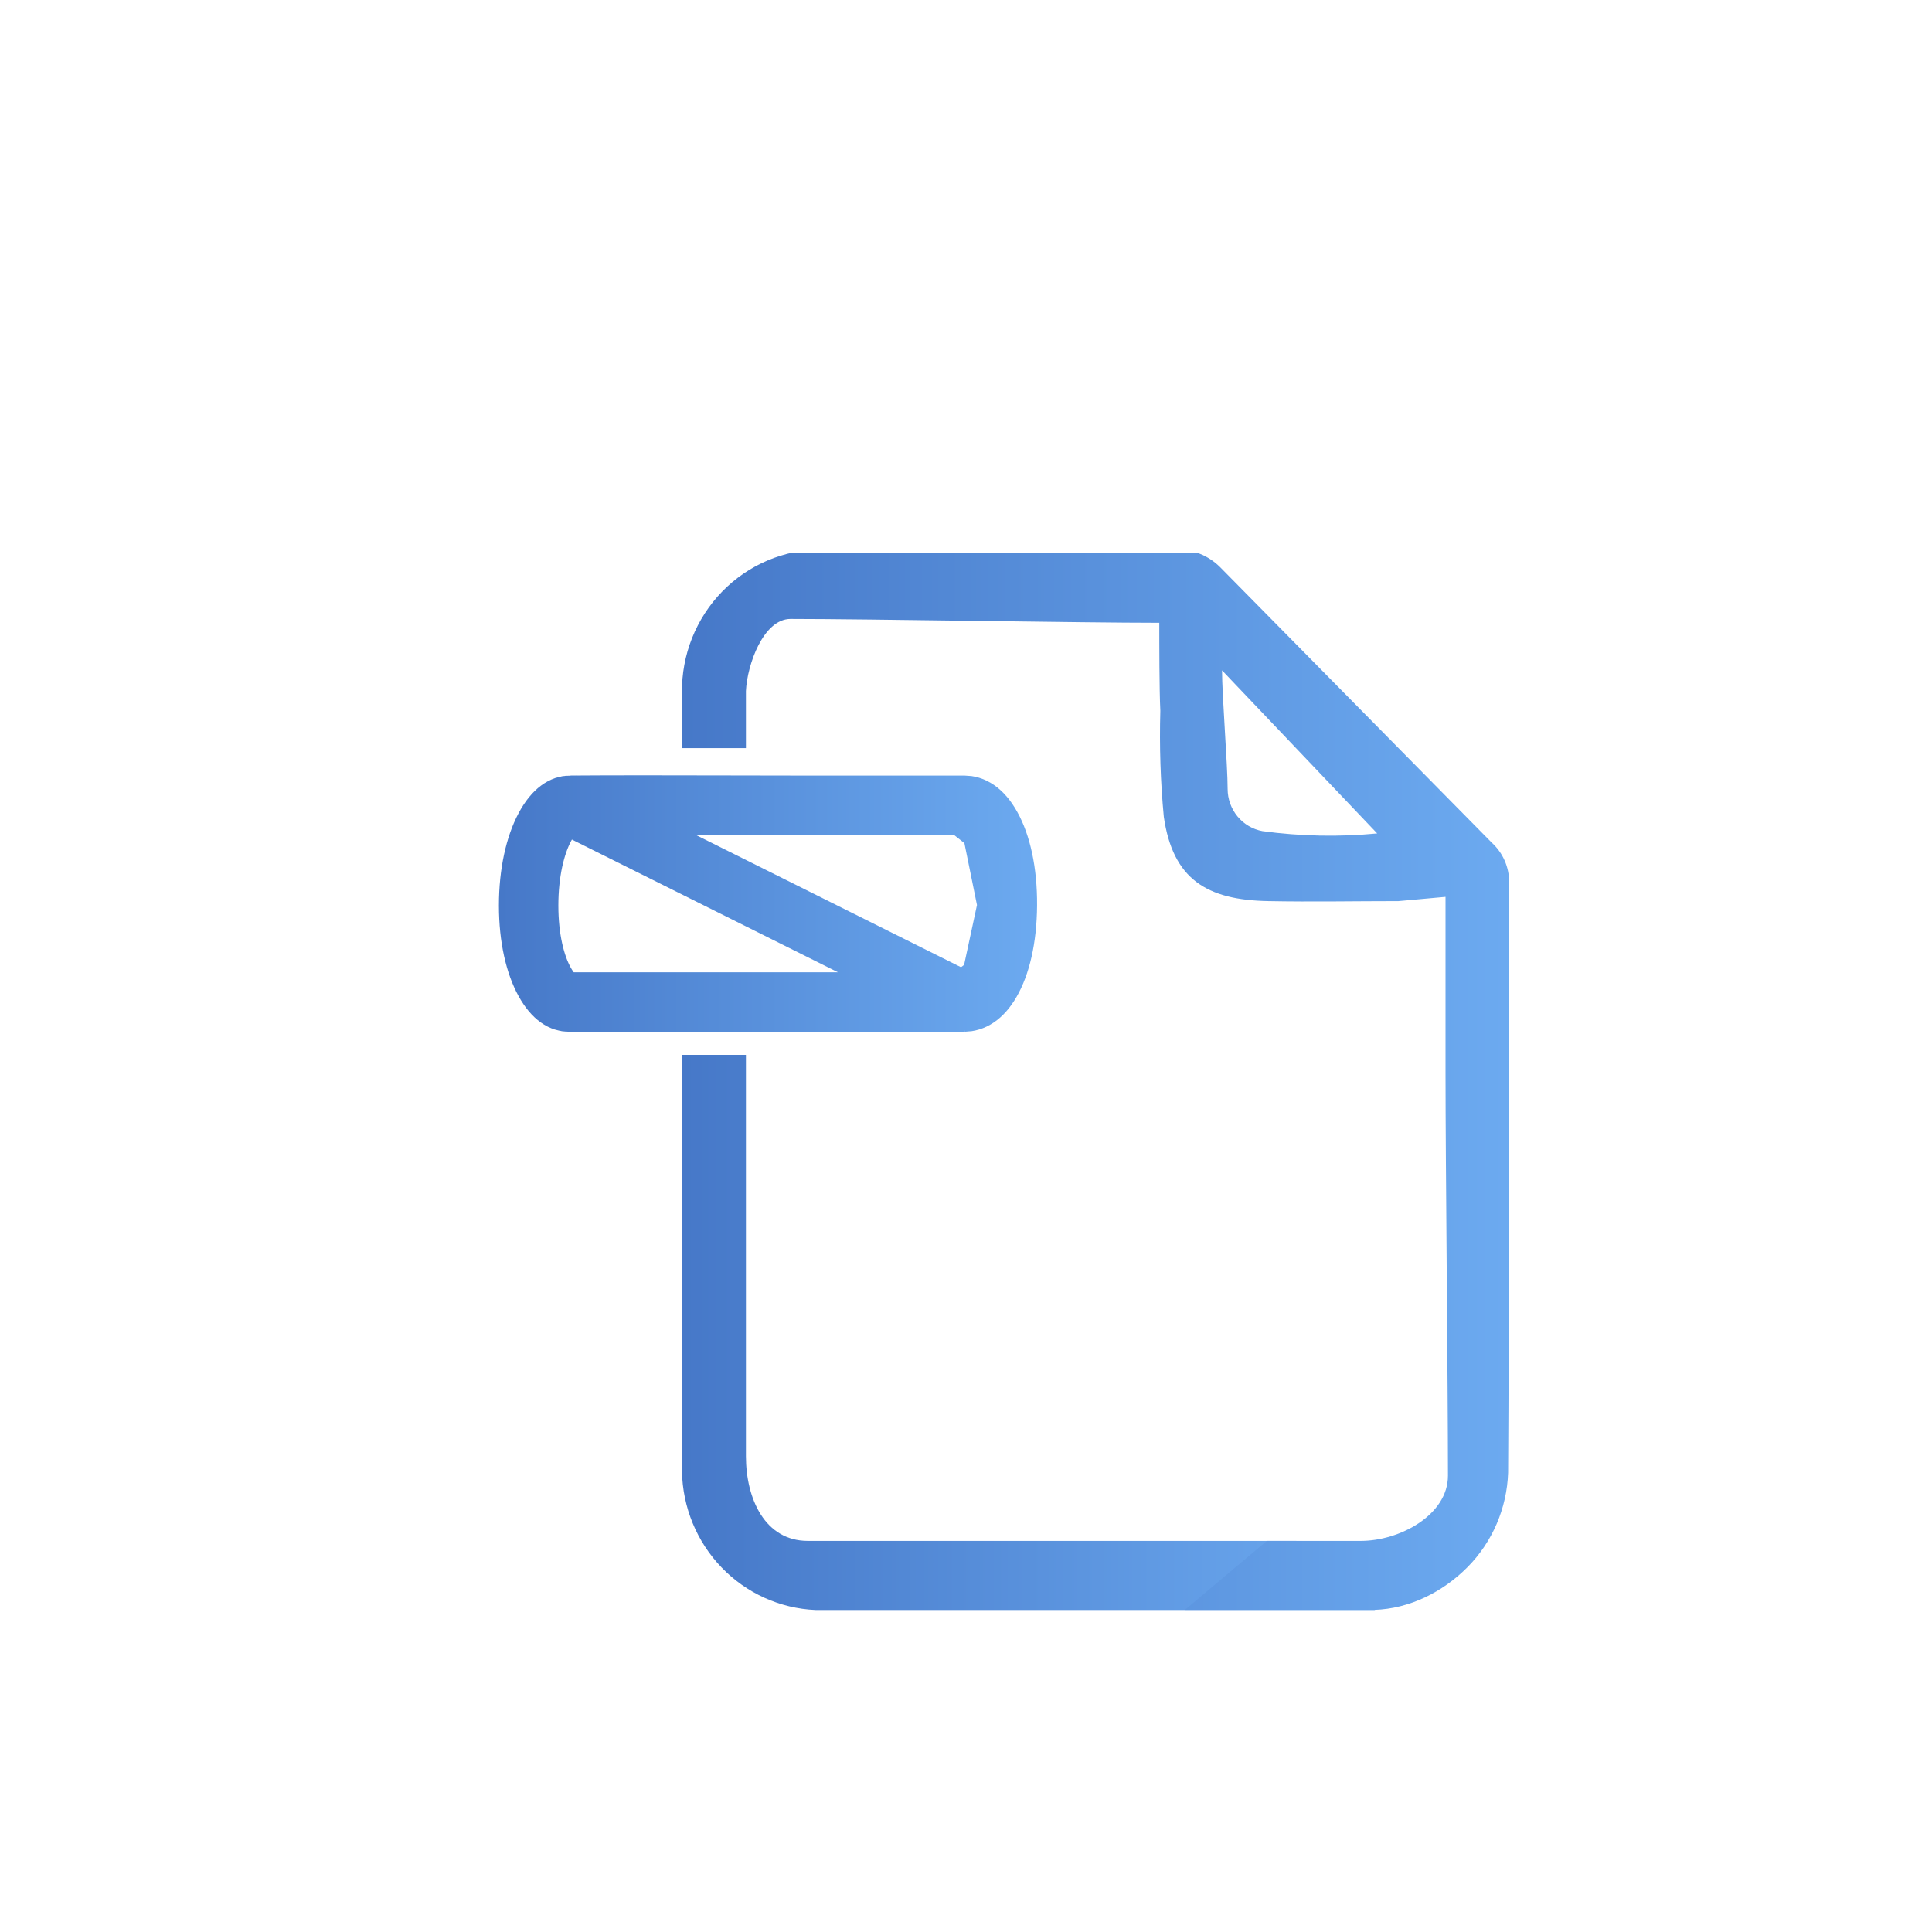 <svg width="65" height="65" viewBox="0 0 65 65" fill="none" xmlns="http://www.w3.org/2000/svg">
<g filter="url(#filter0_d_6725_42193)">
<rect x="8.756" y="4.592" width="48" height="48" rx="24" fill="white"/>
<g clip-path="url(#clip0_6725_42193)">
<path d="M43.611 47.842H43.418C42.297 47.842 28.14 47.842 27.178 47.842C25.742 47.842 25.096 46.434 25.096 44.989C25.096 41.09 25.096 36.388 25.096 31.49H22.944C22.944 35.372 22.944 41.91 22.944 45.5C22.965 46.712 23.442 47.869 24.277 48.736C25.112 49.603 26.242 50.115 27.437 50.166C29.337 50.166 43.934 50.166 46.256 50.166L43.611 47.842Z" fill="url(#paint0_linear_6725_42193)"/>
<path d="M50.774 25.68C50.774 25.429 50.722 25.181 50.621 24.951C50.52 24.722 50.372 24.517 50.187 24.349C47.145 21.266 44.099 18.177 41.05 15.082C40.852 14.885 40.618 14.73 40.359 14.628C40.101 14.526 39.825 14.478 39.548 14.488C36.446 14.488 30.75 14.488 27.636 14.488C27.015 14.488 26.4 14.613 25.827 14.855C25.254 15.098 24.734 15.454 24.297 15.902C23.861 16.349 23.517 16.881 23.284 17.465C23.052 18.048 22.936 18.673 22.944 19.303V21.169H25.096V19.802C25.096 19.618 25.096 19.433 25.096 19.249C25.138 18.358 25.683 16.829 26.592 16.823C29.179 16.823 36.41 16.953 39.003 16.953C39.003 17.637 39.003 19.207 39.038 19.915C39.004 21.105 39.043 22.296 39.155 23.481C39.46 25.579 40.598 26.281 42.674 26.317C44.135 26.346 45.607 26.317 47.05 26.317L48.633 26.174V32.118C48.633 35.12 48.715 42.639 48.715 45.646C48.715 46.972 47.091 47.842 45.783 47.842H42.621L39.865 50.162C42.287 50.162 44.264 50.162 46.24 50.162C47.42 50.125 48.541 49.565 49.377 48.72C50.212 47.876 50.699 46.741 50.739 45.545C50.774 40.118 50.774 31.096 50.774 25.68ZM42.475 23.963C42.146 23.903 41.848 23.728 41.634 23.468C41.42 23.208 41.302 22.881 41.302 22.542C41.302 21.734 41.114 19.398 41.114 18.554L46.334 24.04C45.049 24.163 43.754 24.137 42.475 23.963Z" fill="url(#paint1_linear_6725_42193)"/>
<path d="M26.769 23.093H26.756C26.059 23.093 25.255 23.091 24.414 23.089C22.61 23.085 20.634 23.081 19.169 23.093L26.769 23.093ZM26.769 23.093H26.782M26.769 23.093H26.782M26.782 23.093H26.794M26.782 23.093H26.794M26.794 23.093H26.807M26.794 23.093H26.807M26.807 23.093H26.819M26.807 23.093H26.819M26.819 23.093H26.832M26.819 23.093H26.832M26.832 23.093H26.844M26.832 23.093H26.844M26.844 23.093H26.857M26.844 23.093H26.857M26.857 23.093H26.869M26.857 23.093H26.869M26.869 23.093H26.882M26.869 23.093H26.882M26.882 23.093H26.894M26.882 23.093H26.894M26.894 23.093H26.907M26.894 23.093H26.907M26.907 23.093H26.919M26.907 23.093H26.919M26.919 23.093H26.931M26.919 23.093H26.931M26.931 23.093H26.944M26.931 23.093H26.944M26.944 23.093H26.956M26.944 23.093H26.956M26.956 23.093H26.969M26.956 23.093H26.969M26.969 23.093H26.981M26.969 23.093H26.981M26.981 23.093H26.993M26.981 23.093H26.993M26.993 23.093H27.006M26.993 23.093H27.006M27.006 23.093H27.018M27.006 23.093H27.018M27.018 23.093H27.03M27.018 23.093H27.03M27.03 23.093H27.042M27.03 23.093H27.042M27.042 23.093H27.055M27.042 23.093H27.055M27.055 23.093H27.067M27.055 23.093H27.067M27.067 23.093H27.079M27.067 23.093H27.079M27.079 23.093H27.091M27.079 23.093H27.091M27.091 23.093H27.103M27.091 23.093H27.103M27.103 23.093H27.116M27.103 23.093H27.116M27.116 23.093H27.128M27.116 23.093H27.128M27.128 23.093H27.14M27.128 23.093H27.14M27.14 23.093H27.152M27.14 23.093H27.152M27.152 23.093H27.164M27.152 23.093H27.164M27.164 23.093H27.176M27.164 23.093H27.176M27.176 23.093H27.188M27.176 23.093H27.188M27.188 23.093H27.2M27.188 23.093H27.2M27.2 23.093H27.212M27.2 23.093H27.212M27.212 23.093H27.224M27.212 23.093H27.224M27.224 23.093H27.236M27.224 23.093H27.236M27.236 23.093H27.248M27.236 23.093H27.248M27.248 23.093H27.26M27.248 23.093H27.26M27.26 23.093H27.272M27.26 23.093H27.272M27.272 23.093H27.284M27.272 23.093H27.284M27.284 23.093H27.296M27.284 23.093H27.296M27.296 23.093H27.308M27.296 23.093H27.308M27.308 23.093H27.32M27.308 23.093H27.32M27.32 23.093H27.332M27.32 23.093H27.332M27.332 23.093H27.343M27.332 23.093H27.343M27.343 23.093H27.355M27.343 23.093H27.355M27.355 23.093H27.367M27.355 23.093H27.367M27.367 23.093H27.379M27.367 23.093H27.379M27.379 23.093H27.391M27.379 23.093H27.391M27.391 23.093H27.403M27.391 23.093H27.403M27.403 23.093H27.414M27.403 23.093H27.414M27.414 23.093H27.426M27.414 23.093H27.426M27.426 23.093H27.438M27.426 23.093H27.438M27.438 23.093H27.45M27.438 23.093H27.45M27.45 23.093H27.461M27.45 23.093H27.461M27.461 23.093H27.473M27.461 23.093H27.473M27.473 23.093H27.485M27.473 23.093H27.485M27.485 23.093H27.496M27.485 23.093H27.496M27.496 23.093H27.508M27.496 23.093H27.508M27.508 23.093H27.52M27.508 23.093H27.52M27.52 23.093H27.531M27.52 23.093H27.531M27.531 23.093H27.543M27.531 23.093H27.543M27.543 23.093H27.555M27.543 23.093H27.555M27.555 23.093H27.566M27.555 23.093H27.566M27.566 23.093H27.578M27.566 23.093H27.578M27.578 23.093H27.589M27.578 23.093H27.589M27.589 23.093H27.601M27.589 23.093H27.601M27.601 23.093H27.612M27.601 23.093H27.612M27.612 23.093H27.624M27.612 23.093H27.624M27.624 23.093H27.635M27.624 23.093H27.635M27.635 23.093H27.647M27.635 23.093H27.647M27.647 23.093H27.658M27.647 23.093H27.658M27.658 23.093H27.67M27.658 23.093H27.67M27.67 23.093H27.681M27.67 23.093H27.681M27.681 23.093H27.693M27.681 23.093H27.693M27.693 23.093H27.704M27.693 23.093H27.704M27.704 23.093H27.716M27.704 23.093H27.716M27.716 23.093H27.727M27.716 23.093H27.727M27.727 23.093H27.738M27.727 23.093H27.738M27.738 23.093H27.75M27.738 23.093H27.75M27.75 23.093H27.761M27.75 23.093H27.761M27.761 23.093H27.773M27.761 23.093H27.773M27.773 23.093H27.784M27.773 23.093H27.784M27.784 23.093H27.795M27.784 23.093H27.795M27.795 23.093H27.807M27.795 23.093H27.807M27.807 23.093H27.818M27.807 23.093H27.818M27.818 23.093H27.829M27.818 23.093H27.829M27.829 23.093H27.84M27.829 23.093H27.84M27.84 23.093H27.852M27.84 23.093H27.852M27.852 23.093H27.863M27.852 23.093H27.863M27.863 23.093H27.874M27.863 23.093H27.874M27.874 23.093H27.886M27.874 23.093H27.886M27.886 23.093H27.897M27.886 23.093H27.897M27.897 23.093H27.908M27.897 23.093H27.908M27.908 23.093H27.919M27.908 23.093H27.919M27.919 23.093H27.93M27.919 23.093H27.93M27.93 23.093H27.942M27.93 23.093H27.942M27.942 23.093H27.953M27.942 23.093H27.953M27.953 23.093H27.964M27.953 23.093H27.964M27.964 23.093H27.975M27.964 23.093H27.975M27.975 23.093H27.986M27.975 23.093H27.986M27.986 23.093H27.997M27.986 23.093H27.997M27.997 23.093H28.008M27.997 23.093H28.008M28.008 23.093H28.02M28.008 23.093H28.02M28.02 23.093H28.031M28.02 23.093H28.031M28.031 23.093H28.042M28.031 23.093H28.042M28.042 23.093H28.053M28.042 23.093H28.053M28.053 23.093H28.064M28.053 23.093H28.064M28.064 23.093H28.075M28.064 23.093H28.075M28.075 23.093H28.086M28.075 23.093H28.086M28.086 23.093H28.097M28.086 23.093H28.097M28.097 23.093H28.108M28.097 23.093H28.108M28.108 23.093H28.119M28.108 23.093H28.119M28.119 23.093H28.13M28.119 23.093H28.13M28.13 23.093H28.141M28.13 23.093H28.141M28.141 23.093H28.152M28.141 23.093H28.152M28.152 23.093H28.163M28.152 23.093H28.163M28.163 23.093H28.174M28.163 23.093H28.174M28.174 23.093H28.185M28.174 23.093H28.185M28.185 23.093H28.196M28.185 23.093H28.196M28.196 23.093H28.207M28.196 23.093H28.207M28.207 23.093H28.218M28.207 23.093H28.218M28.218 23.093H28.229M28.218 23.093H28.229M28.229 23.093H28.24M28.229 23.093H28.24M28.24 23.093H28.25M28.24 23.093H28.25M28.25 23.093H28.261M28.25 23.093H28.261M28.261 23.093H28.272M28.261 23.093H28.272M28.272 23.093H28.283M28.272 23.093H28.283M28.283 23.093H28.294M28.283 23.093H28.294M28.294 23.093H28.305M28.294 23.093H28.305M28.305 23.093H28.316M28.305 23.093H28.316M28.316 23.093H28.327M28.316 23.093H28.327M28.327 23.093H28.337M28.327 23.093H28.337M28.337 23.093H28.348M28.337 23.093H28.348M28.348 23.093H28.359M28.348 23.093H28.359M28.359 23.093H28.37M28.359 23.093H28.37M28.37 23.093H28.381M28.37 23.093H28.381M28.381 23.093H28.392M28.381 23.093H28.392M28.392 23.093H28.402M28.392 23.093H28.402M28.402 23.093H28.413M28.402 23.093H28.413M28.413 23.093H28.424M28.413 23.093H28.424M28.424 23.093H28.434M28.424 23.093H28.434M28.434 23.093H28.445M28.434 23.093H28.445M28.445 23.093H28.456M28.445 23.093H28.456M28.456 23.093H28.467M28.456 23.093H28.467M28.467 23.093H28.477M28.467 23.093H28.477M28.477 23.093H28.488M28.477 23.093H28.488M28.488 23.093H28.499M28.488 23.093H28.499M28.499 23.093H28.51M28.499 23.093H28.51M28.51 23.093H28.52M28.51 23.093H28.52M28.52 23.093H28.531M28.52 23.093H28.531M28.531 23.093H28.542M28.531 23.093H28.542M28.542 23.093H28.552M28.542 23.093H28.552M28.552 23.093H28.563M28.552 23.093H28.563M28.563 23.093H28.574M28.563 23.093H28.574M28.574 23.093H28.584M28.574 23.093H28.584M28.584 23.093H28.595M28.584 23.093H28.595M28.595 23.093H28.606M28.595 23.093H28.606M28.606 23.093H28.616M28.606 23.093H28.616M28.616 23.093H28.627M28.616 23.093H28.627M28.627 23.093H28.637M28.627 23.093H28.637M28.637 23.093H28.648M28.637 23.093H28.648M28.648 23.093H28.659M28.648 23.093H28.659M28.659 23.093H28.669M28.659 23.093H28.669M28.669 23.093H28.68M28.669 23.093H28.68M28.68 23.093H28.691M28.68 23.093H28.691M28.691 23.093H28.701M28.691 23.093H28.701M28.701 23.093H28.712M28.701 23.093H28.712M28.712 23.093H28.722M28.712 23.093H28.722M28.722 23.093H28.733M28.722 23.093H28.733M28.733 23.093H28.743M28.733 23.093H28.743M28.743 23.093H28.754M28.743 23.093H28.754M28.754 23.093H28.765M28.754 23.093H28.765M28.765 23.093H28.775M28.765 23.093H28.775M28.775 23.093H28.786M28.775 23.093H28.786M28.786 23.093H28.796M28.786 23.093H28.796M28.796 23.093H28.807M28.796 23.093H28.807M28.807 23.093H28.817M28.807 23.093H28.817M28.817 23.093H28.828M28.817 23.093H28.828M28.828 23.093H28.838M28.828 23.093H28.838M28.838 23.093H28.849M28.838 23.093H28.849M28.849 23.093H28.859M28.849 23.093H28.859M28.859 23.093H28.87M28.859 23.093H28.87M28.87 23.093H28.88M28.87 23.093H28.88M28.88 23.093H28.891M28.88 23.093H28.891M28.891 23.093H28.901M28.891 23.093H28.901M28.901 23.093H28.912M28.901 23.093H28.912M28.912 23.093H28.922M28.912 23.093H28.922M28.922 23.093H28.933M28.922 23.093H28.933M28.933 23.093H28.943M28.933 23.093H28.943M28.943 23.093H28.953M28.943 23.093H28.953M28.953 23.093H28.964M28.953 23.093H28.964M28.964 23.093H28.974M28.964 23.093H28.974M28.974 23.093H28.985M28.974 23.093H28.985M28.985 23.093H28.995M28.985 23.093H28.995M28.995 23.093H29.006M28.995 23.093H29.006M29.006 23.093H29.016M29.006 23.093H29.016M29.016 23.093H29.027M29.016 23.093H29.027M29.027 23.093H29.037M29.027 23.093H29.037M29.037 23.093H29.047M29.037 23.093H29.047M29.047 23.093H29.058M29.047 23.093H29.058M29.058 23.093H29.068M29.058 23.093H29.068M29.068 23.093H29.079M29.068 23.093H29.079M29.079 23.093H29.089M29.079 23.093H29.089M29.089 23.093H29.099M29.089 23.093H29.099M29.099 23.093H29.11M29.099 23.093H29.11M29.11 23.093H29.12M29.11 23.093H29.12M29.12 23.093H29.131M29.12 23.093H29.131M29.131 23.093H29.141M29.131 23.093H29.141M29.141 23.093H29.151M29.141 23.093H29.151M29.151 23.093H29.162M29.151 23.093H29.162M29.162 23.093H29.172M29.162 23.093H29.172M29.172 23.093H29.183M29.172 23.093H29.183M29.183 23.093H29.193M29.183 23.093H29.193M29.193 23.093H29.203M29.193 23.093H29.203M29.203 23.093H29.214M29.203 23.093H29.214M29.214 23.093H29.224M29.214 23.093H29.224M29.224 23.093H29.235M29.224 23.093H29.235M29.235 23.093H29.245M29.235 23.093H29.245M29.245 23.093H29.255M29.245 23.093H29.255M29.255 23.093H29.266M29.255 23.093H29.266M29.266 23.093H29.276M29.266 23.093H29.276M29.276 23.093H29.286M29.276 23.093H29.286M29.286 23.093H29.297M29.286 23.093H29.297M29.297 23.093H29.307M29.297 23.093H29.307M29.307 23.093H29.317M29.307 23.093H29.317M29.317 23.093H29.328M29.317 23.093H29.328M29.328 23.093H29.338M29.328 23.093H29.338M29.338 23.093H29.348M29.338 23.093H29.348M29.348 23.093H29.359M29.348 23.093H29.359M29.359 23.093H29.369M29.359 23.093H29.369M29.369 23.093H29.379M29.369 23.093H29.379M29.379 23.093H29.39M29.379 23.093H29.39M29.39 23.093H29.4M29.39 23.093H29.4M29.4 23.093H29.41M29.4 23.093H29.41M29.41 23.093H29.421M29.41 23.093H29.421M29.421 23.093H29.431M29.421 23.093H29.431M29.431 23.093H29.441M29.431 23.093H29.441M29.441 23.093H29.452M29.441 23.093H29.452M29.452 23.093H29.462M29.452 23.093H29.462M29.462 23.093H29.472M29.462 23.093H29.472M29.472 23.093H29.483M29.472 23.093H29.483M29.483 23.093H29.493M29.483 23.093H29.493M29.493 23.093H29.503M29.493 23.093H29.503M29.503 23.093H29.514M29.503 23.093H29.514M29.514 23.093H29.524M29.514 23.093H29.524M29.524 23.093H29.534M29.524 23.093H29.534M29.534 23.093H29.545M29.534 23.093H29.545M29.545 23.093H29.555M29.545 23.093H29.555M29.555 23.093H29.565M29.555 23.093H29.565M29.565 23.093H29.576M29.565 23.093H29.576M29.576 23.093H29.586M29.576 23.093H29.586M29.586 23.093H29.596M29.586 23.093H29.596M29.596 23.093H29.607M29.596 23.093H29.607M29.607 23.093H29.617M29.607 23.093H29.617M29.617 23.093H29.627M29.617 23.093H29.627M29.627 23.093H29.638M29.627 23.093H29.638M29.638 23.093H29.648M29.638 23.093H29.648M29.648 23.093H29.658M29.648 23.093H29.658M29.658 23.093H29.669M29.658 23.093H29.669M29.669 23.093H29.679M29.669 23.093H29.679M29.679 23.093H29.689M29.679 23.093H29.689M29.689 23.093H29.7M29.689 23.093H29.7M29.7 23.093H29.71M29.7 23.093H29.71M29.71 23.093H29.72M29.71 23.093H29.72M29.72 23.093H29.731M29.72 23.093H29.731M29.731 23.093H29.741M29.731 23.093H29.741M29.741 23.093H29.751M29.741 23.093H29.751M29.751 23.093H29.762M29.751 23.093H29.762M29.762 23.093H29.772M29.762 23.093H29.772M29.772 23.093H29.782M29.772 23.093H29.782M29.782 23.093H29.793M29.782 23.093H29.793M29.793 23.093H29.803M29.793 23.093H29.803M29.803 23.093H29.813M29.803 23.093H29.813M29.813 23.093H29.824M29.813 23.093H29.824M29.824 23.093H29.834M29.824 23.093H29.834M29.834 23.093H29.844M29.834 23.093H29.844M29.844 23.093H29.855M29.844 23.093H29.855M29.855 23.093H29.865M29.855 23.093H29.865M29.865 23.093H29.875M29.865 23.093H29.875M29.875 23.093H29.886M29.875 23.093H29.886M29.886 23.093H29.896M29.886 23.093H29.896M29.896 23.093H29.907M29.896 23.093H29.907M29.907 23.093H29.917M29.907 23.093H29.917M29.917 23.093H29.927M29.917 23.093H29.927M29.927 23.093H29.938M29.927 23.093H29.938M29.938 23.093H29.948M29.938 23.093H29.948M29.948 23.093H29.958M29.948 23.093H29.958M29.958 23.093H29.969M29.958 23.093H29.969M29.969 23.093H29.979M29.969 23.093H29.979M29.979 23.093H29.989M29.979 23.093H29.989M29.989 23.093H30M29.989 23.093H30M30 23.093H30.01M30 23.093H30.01M30.01 23.093H30.021M30.01 23.093H30.021M30.021 23.093H30.031M30.021 23.093H30.031M30.031 23.093H30.041M30.031 23.093H30.041M30.041 23.093H30.052M30.041 23.093H30.052M30.052 23.093H30.062M30.052 23.093H30.062M30.062 23.093H30.073M30.062 23.093H30.073M30.073 23.093H30.083M30.073 23.093H30.083M30.083 23.093H30.093M30.083 23.093H30.093M30.093 23.093H30.104M30.093 23.093H30.104M30.104 23.093H30.114M30.104 23.093H30.114M30.114 23.093H30.125M30.114 23.093H30.125M30.125 23.093H30.135M30.125 23.093H30.135M30.135 23.093H30.146M30.135 23.093H30.146M30.146 23.093H30.156M30.146 23.093H30.156M30.156 23.093H30.166M30.156 23.093H30.166M30.166 23.093H30.177M30.166 23.093H30.177M30.177 23.093H30.187M30.177 23.093H30.187M30.187 23.093H30.198M30.187 23.093H30.198M30.198 23.093H30.208M30.198 23.093H30.208M30.208 23.093H30.219M30.208 23.093H30.219M30.219 23.093H30.229M30.219 23.093H30.229M30.229 23.093H30.24M30.229 23.093H30.24M30.24 23.093H30.25M30.24 23.093H30.25M30.25 23.093H30.261M30.25 23.093H30.261M30.261 23.093H30.271M30.261 23.093H30.271M30.271 23.093H30.282M30.271 23.093H30.282M30.282 23.093H30.292M30.282 23.093H30.292M30.292 23.093H30.303M30.292 23.093H30.303M30.303 23.093H30.313M30.303 23.093H30.313M30.313 23.093H30.324M30.313 23.093H30.324M30.324 23.093H30.334M30.324 23.093H30.334M30.334 23.093H30.345M30.334 23.093H30.345M30.345 23.093H30.355M30.345 23.093H30.355M30.355 23.093H30.366M30.355 23.093H30.366M30.366 23.093H30.376M30.366 23.093H30.376M30.376 23.093H30.387M30.376 23.093H30.387M30.387 23.093H30.397M30.387 23.093H30.397M30.397 23.093H30.408M30.397 23.093H30.408M30.408 23.093H30.419M30.408 23.093H30.419M30.419 23.093H30.429M30.419 23.093H30.429M30.429 23.093H30.44M30.429 23.093H30.44M30.44 23.093H30.45M30.44 23.093H30.45M30.45 23.093H30.461M30.45 23.093H30.461M30.461 23.093H30.471M30.461 23.093H30.471M30.471 23.093H30.482M30.471 23.093H30.482M30.482 23.093H30.493M30.482 23.093H30.493M30.493 23.093H30.503M30.493 23.093H30.503M30.503 23.093H30.514M30.503 23.093H30.514M30.514 23.093H30.524M30.514 23.093H30.524M30.524 23.093H30.535M30.524 23.093H30.535M30.535 23.093H30.546M30.535 23.093H30.546M30.546 23.093H30.556M30.546 23.093H30.556M30.556 23.093H30.567M30.556 23.093H30.567M30.567 23.093H30.578M30.567 23.093H30.578M30.578 23.093H30.588M30.578 23.093H30.588M30.588 23.093H30.599M30.588 23.093H30.599M30.599 23.093H30.61M30.599 23.093H30.61M30.61 23.093H30.62M30.61 23.093H30.62M30.62 23.093H30.631M30.62 23.093H30.631M30.631 23.093H30.642M30.631 23.093H30.642M30.642 23.093H30.652M30.642 23.093H30.652M30.652 23.093H30.663M30.652 23.093H30.663M30.663 23.093H30.674M30.663 23.093H30.674M30.674 23.093H30.685M30.674 23.093H30.685M30.685 23.093H30.695M30.685 23.093H30.695M30.695 23.093H30.706M30.695 23.093H30.706M30.706 23.093H30.717M30.706 23.093H30.717M30.717 23.093H30.727M30.717 23.093H30.727M30.727 23.093H30.738M30.727 23.093H30.738M30.738 23.093H30.749M30.738 23.093H30.749M30.749 23.093H30.76M30.749 23.093H30.76M30.76 23.093H30.771M30.76 23.093H30.771M30.771 23.093H30.781M30.771 23.093H30.781M30.781 23.093H30.792M30.781 23.093H30.792M30.792 23.093H30.803M30.792 23.093H30.803M30.803 23.093H30.814M30.803 23.093H30.814M30.814 23.093H30.825M30.814 23.093H30.825M30.825 23.093H30.836M30.825 23.093H30.836M30.836 23.093H30.846M30.836 23.093H30.846M30.846 23.093H30.857M30.846 23.093H30.857M30.857 23.093H30.868M30.857 23.093H30.868M30.868 23.093H30.879M30.868 23.093H30.879M30.879 23.093H30.89M30.879 23.093H30.89M30.89 23.093H30.901M30.89 23.093H30.901M30.901 23.093H30.912M30.901 23.093H30.912M30.912 23.093H30.923M30.912 23.093H30.923M30.923 23.093H30.933M30.923 23.093H30.933M30.933 23.093H30.944M30.933 23.093H30.944M30.944 23.093H30.955M30.944 23.093H30.955M30.955 23.093H30.966M30.955 23.093H30.966M30.966 23.093H30.977M30.966 23.093H30.977M30.977 23.093H30.988M30.977 23.093H30.988M30.988 23.093H30.999M30.988 23.093H30.999M30.999 23.093H31.01M30.999 23.093H31.01M31.01 23.093H31.021M31.01 23.093H31.021M31.021 23.093H31.032M31.021 23.093H31.032M31.032 23.093H31.043M31.032 23.093H31.043M31.043 23.093H31.054M31.043 23.093H31.054M31.054 23.093H31.065M31.054 23.093H31.065M31.065 23.093H31.076M31.065 23.093H31.076M31.076 23.093H31.087M31.076 23.093H31.087M31.087 23.093H31.098M31.087 23.093H31.098M31.098 23.093H31.11M31.098 23.093H31.11M31.11 23.093H31.121M31.11 23.093H31.121M31.121 23.093H31.132M31.121 23.093H31.132M31.132 23.093H31.143M31.132 23.093H31.143M31.143 23.093H31.154M31.143 23.093H31.154M31.154 23.093H31.165M31.154 23.093H31.165M31.165 23.093H31.176M31.165 23.093H31.176M31.176 23.093H31.187M31.176 23.093H31.187M31.187 23.093H31.198M31.187 23.093H31.198M31.198 23.093H31.21M31.198 23.093H31.21M31.21 23.093H31.221M31.21 23.093H31.221M31.221 23.093H31.232M31.221 23.093H31.232M31.232 23.093H31.243M31.232 23.093H31.243M31.243 23.093H31.255M31.243 23.093H31.255M31.255 23.093H31.266M31.255 23.093H31.266M31.266 23.093H31.277M31.266 23.093H31.277M31.277 23.093H31.288M31.277 23.093H31.288M31.288 23.093H31.299M31.288 23.093H31.299M31.299 23.093H31.311M31.299 23.093H31.311M31.311 23.093H31.322M31.311 23.093H31.322M31.322 23.093H31.333M31.322 23.093H31.333M31.333 23.093H31.345M31.333 23.093H31.345M31.345 23.093H31.356M31.345 23.093H31.356M31.356 23.093H31.367M31.356 23.093H31.367M31.367 23.093H31.379M31.367 23.093H31.379M31.379 23.093H31.39M31.379 23.093H31.39M31.39 23.093H31.401M31.39 23.093H31.401M31.401 23.093H31.413M31.401 23.093H31.413M31.413 23.093H31.424M31.413 23.093H31.424M31.424 23.093H31.436M31.424 23.093H31.436M31.436 23.093H31.447M31.436 23.093H31.447M31.447 23.093H31.458M31.447 23.093H31.458M31.458 23.093H31.47M31.458 23.093H31.47M31.47 23.093H31.481M31.47 23.093H31.481M31.481 23.093H31.493M31.481 23.093H31.493M31.493 23.093H31.504M31.493 23.093H31.504M31.504 23.093H31.516M31.504 23.093H31.516M31.516 23.093H31.527M31.516 23.093H31.527M31.527 23.093H31.539M31.527 23.093H31.539M31.539 23.093H31.55M31.539 23.093H31.55M31.55 23.093H31.562M31.55 23.093H31.562M31.562 23.093H31.573M31.562 23.093H31.573M31.573 23.093H31.585M31.573 23.093H31.585M31.585 23.093H31.596M31.585 23.093H31.596M31.596 23.093H31.608M31.596 23.093H31.608M31.608 23.093H31.62M31.608 23.093H31.62M31.62 23.093H31.631M31.62 23.093H31.631M31.631 23.093H31.643M31.631 23.093H31.643M31.643 23.093H31.655M31.643 23.093H31.655M31.655 23.093H31.666M31.655 23.093H31.666M31.666 23.093H31.678M31.666 23.093H31.678M31.678 23.093H31.69M31.678 23.093H31.69M31.69 23.093H31.701M31.69 23.093H31.701M31.701 23.093H31.713M31.701 23.093H31.713M31.713 23.093H31.725M31.713 23.093H31.725M31.725 23.093H31.737M31.725 23.093H31.737M31.737 23.093H31.748M31.737 23.093H31.748M31.748 23.093H31.76M31.748 23.093H31.76M31.76 23.093H31.772M31.76 23.093H31.772M31.772 23.093H31.784M31.772 23.093H31.784M31.784 23.093H31.796M31.784 23.093H31.796M31.796 23.093H31.808M31.796 23.093H31.808M31.808 23.093H31.819M31.808 23.093H31.819M31.819 23.093H31.831M31.819 23.093H31.831M31.831 23.093H31.843M31.831 23.093H31.843M31.843 23.093H31.855M31.843 23.093H31.855M31.855 23.093H31.867M31.855 23.093H31.867M31.867 23.093H31.879M31.867 23.093H31.879M31.879 23.093H31.891M31.879 23.093H31.891M31.891 23.093H31.903M31.891 23.093H31.903M31.903 23.093H31.915M31.903 23.093H31.915M31.915 23.093H31.927M31.915 23.093H31.927M31.927 23.093H31.939M31.927 23.093H31.939M31.939 23.093H31.951M31.939 23.093H31.951M31.951 23.093H31.963M31.951 23.093H31.963M31.963 23.093H31.975M31.963 23.093H31.975M31.975 23.093H31.987M31.975 23.093H31.987M31.987 23.093H31.999M31.987 23.093H31.999M31.999 23.093H32.011M31.999 23.093H32.011M32.011 23.093H32.023M32.011 23.093H32.023M32.023 23.093H32.035M32.023 23.093H32.035M32.035 23.093H32.047M32.035 23.093H32.047M32.047 23.093H32.06M32.047 23.093H32.06M32.06 23.093H32.072M32.06 23.093H32.072M32.072 23.093H32.084M32.072 23.093H32.084M32.084 23.093H32.096M32.084 23.093H32.096M32.096 23.093H32.108M32.096 23.093H32.108M32.108 23.093H32.121M32.108 23.093H32.121M32.121 23.093H32.133M32.121 23.093H32.133M32.133 23.093H32.145M32.133 23.093H32.145M32.145 23.093H32.158M32.145 23.093H32.158M32.158 23.093H32.17M32.158 23.093H32.17M32.17 23.093H32.182M32.17 23.093H32.182M32.182 23.093H32.195M32.182 23.093H32.195M32.195 23.093H32.207M32.195 23.093H32.207M32.207 23.093H32.219M32.207 23.093H32.219M32.219 23.093H32.232M32.219 23.093H32.232M32.232 23.093H32.244M32.232 23.093H32.244M32.244 23.093H32.257M32.244 23.093H32.257M32.257 23.093H32.269M32.257 23.093H32.269M32.269 23.093H32.282M32.269 23.093H32.282M32.282 23.093H32.294M32.282 23.093H32.294M32.294 23.093H32.307M32.294 23.093H32.307M32.307 23.093H32.319M32.307 23.093H32.319M32.319 23.093H32.332M32.319 23.093H32.332M32.332 23.093H32.344M32.332 23.093H32.344M32.344 23.093H32.357M32.344 23.093H32.357M32.357 23.093H32.369M32.357 23.093H32.369M32.369 23.093H32.382M32.369 23.093H32.382M32.382 23.093H32.395M32.382 23.093H32.395M32.395 23.093H32.407M32.395 23.093H32.407M32.407 23.093H32.42M32.407 23.093H32.42M32.42 23.093H32.433M32.42 23.093H32.433M32.433 23.093H32.445M32.433 23.093H32.445M32.445 23.093C32.703 23.093 33.035 23.235 33.353 23.807M32.445 23.093L33.353 23.807M33.353 23.807C33.675 24.386 33.899 25.295 33.891 26.455M33.353 23.807L33.891 26.455M33.891 26.455C33.883 27.619 33.651 28.492 33.335 29.038M33.891 26.455L33.335 29.038M33.335 29.038C33.029 29.567 32.707 29.709 32.44 29.712M33.335 29.038L32.44 29.712M32.44 29.712H32.42H32.395H32.369H32.344H32.318H32.293H32.267H32.242H32.216H32.191H32.165H32.14H32.114H32.089H32.063H32.038H32.012H31.987H31.961H31.935H31.91H31.884H31.859H31.833H31.808H31.782H31.756H31.731H31.705H31.68H31.654H31.628H31.603H31.577H31.551H31.526H31.5H31.474H31.449H31.423H31.397H31.372H31.346H31.32H31.295H31.269H31.243H31.218H31.192H31.166H31.14H31.115H31.089H31.063H31.037H31.012H30.986H30.96H30.934H30.909H30.883H30.857H30.831H30.805H30.78H30.754H30.728H30.702H30.676H30.651H30.625H30.599H30.573H30.547H30.521H30.495H30.47H30.444H30.418H30.392H30.366H30.34H30.314H30.288H30.263H30.237H30.211H30.185H30.159H30.133H30.107H30.081H30.055H30.029H30.003H29.977H29.951H29.925H29.9H29.874H29.848H29.822H29.796H29.77H29.744H29.718H29.692H29.666H29.64H29.614H29.588H29.562H29.536H29.51H29.484H29.458H29.432H29.406H29.38H29.354H29.328H29.302H29.276H29.249H29.223H29.197H29.171H29.145H29.119H29.093H29.067H29.041H29.015H28.989H28.963H28.937H28.91H28.884H28.858H28.832H28.806H28.78H28.754H28.728H28.702H28.675H28.649H28.623H28.597H28.571H28.545H28.519H28.493H28.466H28.44H28.414H28.388H28.362H28.336H28.31H28.283H28.257H28.231H28.205H28.179H28.153H28.126H28.1H28.074H28.048H28.022H27.995H27.969H27.943H27.917H27.891H27.865H27.838H27.812H27.786H27.76H27.734H27.707H27.681H27.655H27.629H27.602H27.576H27.55H27.524H27.498H27.471H27.445H27.419H27.393H27.366H27.34H27.314H27.288H27.262H27.235H27.209H27.183H27.157H27.13H27.104H27.078H27.052H27.025H26.999H26.973H26.947H26.92H26.894H26.868H26.842H26.815H26.789H26.763H26.736H26.71H26.684H26.658H26.631H26.605H26.579H26.553H26.526H26.5H26.474H26.448H26.421H26.395H26.369H26.343H26.316H26.29H26.264H26.237H26.211H26.185H26.159H26.132H26.106H26.08H26.053H26.027H26.001H25.975H25.948H25.922H25.896H25.869H25.843H25.817H25.791H25.764H25.738H25.712H25.686H25.659H25.633H25.607H25.58H25.554H25.528H25.502H25.475H25.449H25.423H25.396H25.37H25.344H25.318H25.291H25.265H25.239H25.212H25.186H25.16H25.134H25.107H25.081H25.055H25.029H25.002H24.976H24.95H24.924H24.897H24.871H24.845H24.818H24.792H24.766H24.74H24.713H24.687H24.661H24.635H24.608H24.582H24.556H24.529H24.503H24.477H24.451H24.424H24.398H24.372H24.346H24.32H24.293H24.267H24.241H24.215H24.188H24.162H24.136H24.11H24.083H24.057H24.031H24.005H23.979H23.952H23.926H23.9H23.874H23.847H23.821H23.795H23.769H23.742H23.716H23.69H23.664H23.638H23.611H23.585H23.559H23.533H23.507H23.48H23.454H23.428H23.402H23.376H23.35H23.323H23.297H23.271H23.245H23.219H23.193H23.166H23.14H23.114H23.088H23.062H23.036H23.009H22.983H22.957H22.931H22.905H22.879H22.853H22.827H22.8H22.774H22.748H22.722H22.696H22.67H22.644H22.618H22.591H22.565H22.539H22.513H22.487H22.461H22.435H22.409H22.383H22.357H22.331H22.305H22.279H22.253H22.226H22.2H22.174H22.148H22.122H22.096H22.07H22.044H22.018H21.992H21.966H21.94H21.914H21.888H21.862H21.836H21.81H21.784H21.758H21.732H21.706H21.68H21.654H21.628H21.602H21.576H21.55H21.524H21.498H21.472H21.446H21.421H21.395H21.369H21.343H21.317H21.291H21.265H21.239H21.213H21.187H21.161H21.135H21.11H21.084H21.058H21.032H21.006H20.98H20.954H20.928H20.903H20.877H20.851H20.825H20.799H20.773H20.748H20.722H20.696H20.67H20.644H20.619H20.593H20.567H20.541H20.515H20.49H20.464H20.438H20.412H20.387H20.361H20.335H20.309H20.284H20.258H20.232H20.206H20.181H20.155H20.129H20.104H20.078H20.052H20.027H20.001H19.975H19.95H19.924H19.898H19.873H19.847H19.821H19.796H19.77H19.744H19.719H19.693H19.668H19.642H19.616H19.591H19.565H19.54H19.514H19.489H19.463H19.438H19.412H19.387H19.361H19.335H19.31H19.285H19.259H19.233H19.208H19.183H19.157H19.132C18.945 29.712 18.637 29.601 18.322 29.03C18.009 28.463 17.785 27.581 17.785 26.468C17.785 25.353 18.007 24.435 18.328 23.832C18.655 23.218 18.977 23.095 19.169 23.093L32.44 29.712Z" stroke="url(#paint2_linear_6725_42193)" stroke-width="2"/>
</g>
</g>
<defs>
<filter id="filter0_d_6725_42193" x="-3.244" y="-2.408" width="74" height="74" filterUnits="userSpaceOnUse" color-interpolation-filters="sRGB">
<feFlood flood-opacity="0" result="BackgroundImageFix"/>
<feColorMatrix in="SourceAlpha" type="matrix" values="0 0 0 0 0 0 0 0 0 0 0 0 0 0 0 0 0 0 127 0" result="hardAlpha"/>
<feOffset dy="4"/>
<feGaussianBlur stdDeviation="4"/>
<feColorMatrix type="matrix" values="0 0 0 0 0 0 0 0 0 0 0 0 0 0 0 0 0 0 0.2 0"/>
<feBlend mode="normal" in2="BackgroundImageFix" result="effect1_dropShadow_6725_42193"/>
<feBlend mode="normal" in="SourceGraphic" in2="effect1_dropShadow_6725_42193" result="shape"/>
</filter>
<linearGradient id="paint0_linear_6725_42193" x1="22.944" y1="40.828" x2="46.256" y2="40.828" gradientUnits="userSpaceOnUse">
<stop stop-color="#4678C8"/>
<stop offset="1" stop-color="#6CAAF0"/>
</linearGradient>
<linearGradient id="paint1_linear_6725_42193" x1="22.944" y1="32.324" x2="50.774" y2="32.324" gradientUnits="userSpaceOnUse">
<stop stop-color="#4678C8"/>
<stop offset="1" stop-color="#6CAAF0"/>
</linearGradient>
<linearGradient id="paint2_linear_6725_42193" x1="16.785" y1="26.399" x2="34.891" y2="26.399" gradientUnits="userSpaceOnUse">
<stop stop-color="#4678C8"/>
<stop offset="1" stop-color="#6CAAF0"/>
</linearGradient>
<clipPath id="clip0_6725_42193">
<rect width="34" height="38" fill="white" transform="translate(16.756 14.592)"/>
</clipPath>
</defs>
</svg>

